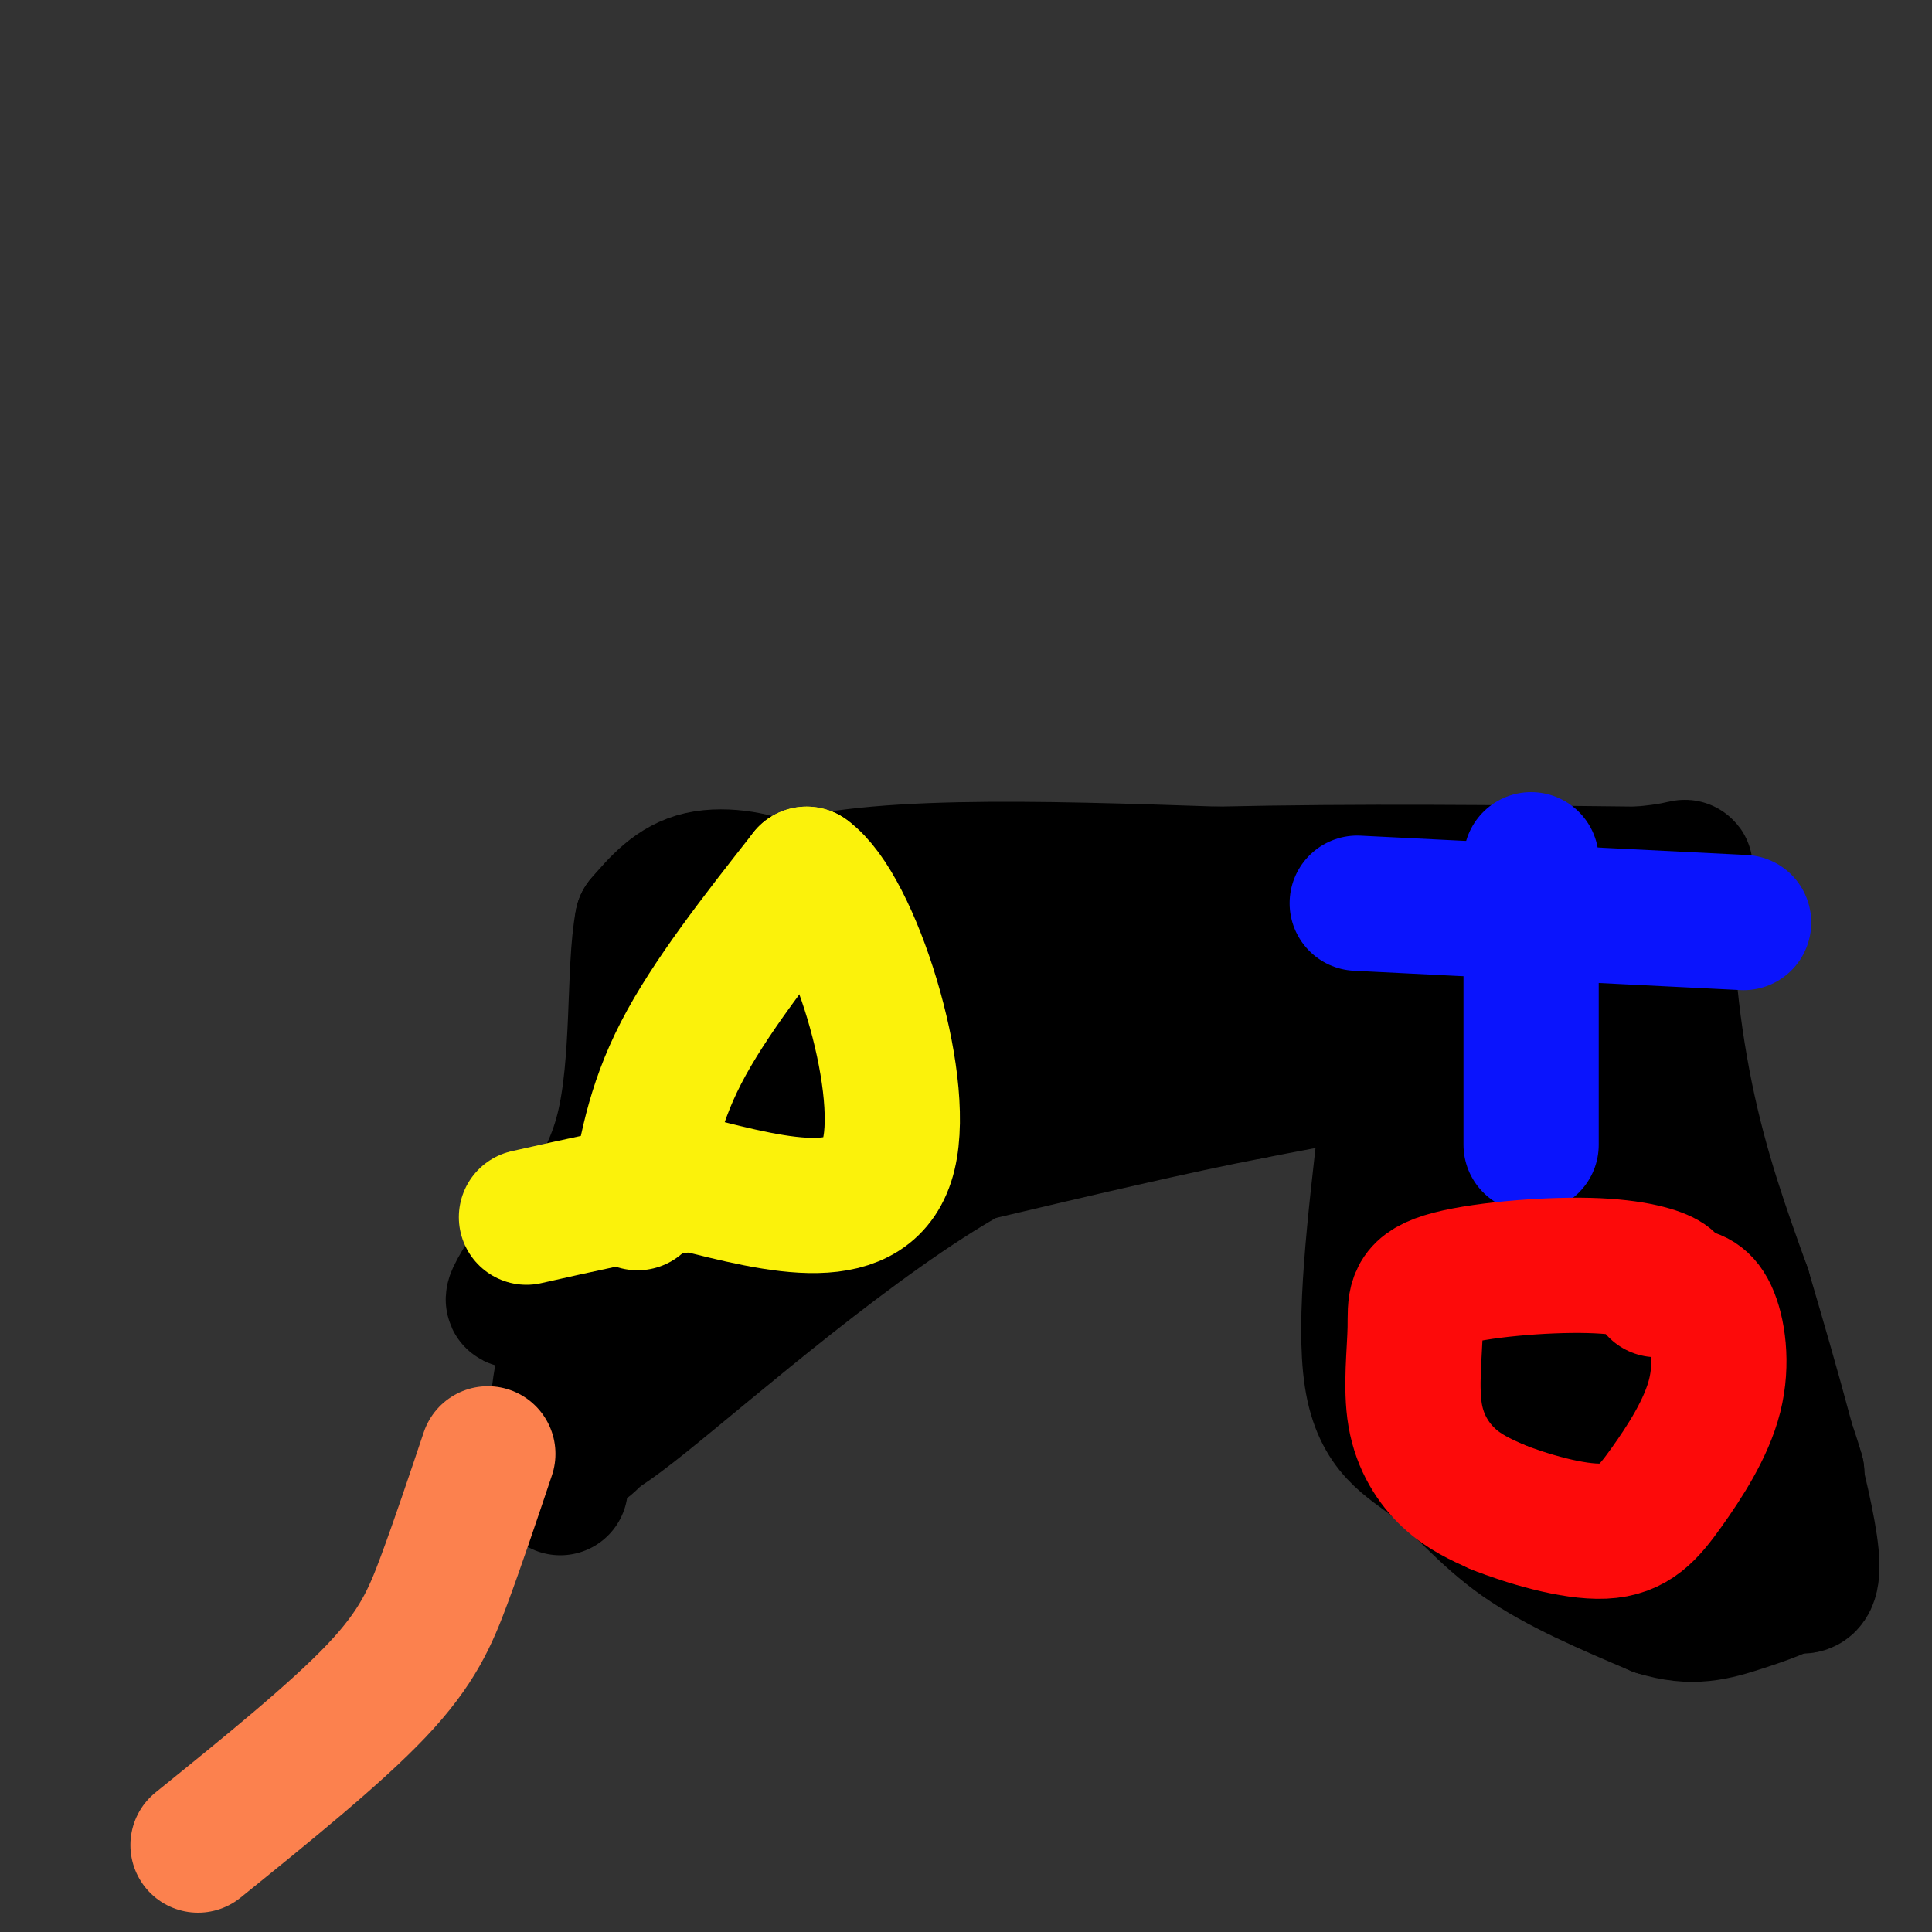 <svg viewBox='0 0 400 400' version='1.1' xmlns='http://www.w3.org/2000/svg' xmlns:xlink='http://www.w3.org/1999/xlink'><rect x="0" y="0" width="400" height="400" fill="#333333" stroke="none"/><g fill='none' stroke='#000000' stroke-width='28' stroke-linecap='round' stroke-linejoin='round'><path d='M116,308c-0.500,-7.167 -1.000,-14.333 0,-21c1.000,-6.667 3.500,-12.833 6,-19'/><path d='M122,268c7.733,-12.067 24.067,-32.733 32,-48c7.933,-15.267 7.467,-25.133 7,-35'/><path d='M161,185c16.333,-6.500 53.667,-5.250 91,-4'/><path d='M252,181c29.667,-0.667 58.333,-0.333 87,0'/><path d='M339,181c15.012,-1.119 9.042,-3.917 7,4c-2.042,7.917 -0.155,26.548 3,42c3.155,15.452 7.577,27.726 12,40'/><path d='M361,267c5.422,18.400 12.978,44.400 14,55c1.022,10.600 -4.489,5.800 -10,1'/><path d='M365,323c-6.978,2.422 -19.422,7.978 -24,6c-4.578,-1.978 -1.289,-11.489 2,-21'/><path d='M343,308c2.003,-3.504 6.011,-1.764 0,-7c-6.011,-5.236 -22.041,-17.448 -29,-24c-6.959,-6.552 -4.845,-7.443 -4,-14c0.845,-6.557 0.423,-18.778 0,-31'/><path d='M310,232c-1.733,-7.489 -6.067,-10.711 -15,-11c-8.933,-0.289 -22.467,2.356 -36,5'/><path d='M259,226c-15.667,3.000 -36.833,8.000 -58,13'/><path d='M201,239c-23.644,13.178 -53.756,39.622 -68,51c-14.244,11.378 -12.622,7.689 -11,4'/><path d='M122,294c-2.892,3.990 -4.620,11.967 7,-4c11.620,-15.967 36.590,-55.876 49,-73c12.410,-17.124 12.260,-11.464 16,-10c3.740,1.464 11.370,-1.268 19,-4'/><path d='M213,203c10.067,-0.844 25.733,-0.956 16,0c-9.733,0.956 -44.867,2.978 -80,5'/><path d='M149,208c19.511,0.689 108.289,-0.089 147,-1c38.711,-0.911 27.356,-1.956 16,-3'/><path d='M312,204c3.821,-0.702 5.375,-0.958 7,-3c1.625,-2.042 3.321,-5.869 4,3c0.679,8.869 0.339,30.435 0,52'/><path d='M323,256c4.489,14.178 15.711,23.622 25,31c9.289,7.378 16.644,12.689 24,18'/><path d='M372,305c-5.024,-18.012 -29.583,-72.042 -42,-93c-12.417,-20.958 -12.690,-8.845 -24,-4c-11.310,4.845 -33.655,2.423 -56,0'/><path d='M250,208c-17.467,0.756 -33.133,2.644 -46,8c-12.867,5.356 -22.933,14.178 -33,23'/><path d='M171,239c-7.482,4.305 -9.686,3.566 -12,6c-2.314,2.434 -4.738,8.040 -8,10c-3.262,1.960 -7.360,0.274 -9,-1c-1.640,-1.274 -0.820,-2.137 0,-3'/><path d='M142,251c0.003,-6.164 0.011,-20.075 1,-29c0.989,-8.925 2.959,-12.864 6,-16c3.041,-3.136 7.155,-5.467 9,-8c1.845,-2.533 1.423,-5.266 1,-8'/><path d='M159,190c1.131,-2.369 3.458,-4.292 1,-6c-2.458,-1.708 -9.702,-3.202 -15,-2c-5.298,1.202 -8.649,5.101 -12,9'/><path d='M133,191c-1.867,9.622 -0.533,29.178 -4,43c-3.467,13.822 -11.733,21.911 -20,30'/><path d='M109,264c-3.667,5.833 -2.833,5.417 -2,5'/><path d='M287,233c-2.369,20.333 -4.738,40.667 -3,52c1.738,11.333 7.583,13.667 13,18c5.417,4.333 10.405,10.667 18,16c7.595,5.333 17.798,9.667 28,14'/><path d='M343,333c7.410,2.281 11.935,0.982 18,-1c6.065,-1.982 13.671,-4.649 13,-8c-0.671,-3.351 -9.620,-7.386 -19,-10c-9.380,-2.614 -19.190,-3.807 -29,-5'/><path d='M326,309c-9.356,-1.444 -18.244,-2.556 -22,-11c-3.756,-8.444 -2.378,-24.222 -1,-40'/></g>
<g fill='none' stroke='#0A14FD' stroke-width='28' stroke-linecap='round' stroke-linejoin='round'><path d='M317,178c0.000,0.000 0.000,59.000 0,59'/><path d='M281,187c0.000,0.000 80.000,4.000 80,4'/></g>
<g fill='none' stroke='#FD0A0A' stroke-width='28' stroke-linecap='round' stroke-linejoin='round'><path d='M343,267c1.793,-0.463 3.586,-0.927 2,-2c-1.586,-1.073 -6.550,-2.756 -16,-3c-9.450,-0.244 -23.386,0.951 -30,3c-6.614,2.049 -5.907,4.951 -6,10c-0.093,5.049 -0.987,12.244 0,18c0.987,5.756 3.853,10.073 7,13c3.147,2.927 6.573,4.463 10,6'/><path d='M310,312c5.903,2.368 15.659,5.286 22,5c6.341,-0.286 9.267,-3.778 13,-9c3.733,-5.222 8.274,-12.175 10,-19c1.726,-6.825 0.636,-13.521 -1,-17c-1.636,-3.479 -3.818,-3.739 -6,-4'/></g>
<g fill='none' stroke='#FBF20B' stroke-width='28' stroke-linecap='round' stroke-linejoin='round'><path d='M132,249c1.583,-9.833 3.167,-19.667 9,-31c5.833,-11.333 15.917,-24.167 26,-37'/><path d='M167,181c9.644,6.867 20.756,42.533 17,58c-3.756,15.467 -22.378,10.733 -41,6'/><path d='M143,245c-12.500,2.167 -23.250,4.583 -34,7'/></g>
<g fill='none' stroke='#FC814E' stroke-width='28' stroke-linecap='round' stroke-linejoin='round'><path d='M41,382c14.267,-11.533 28.533,-23.067 37,-32c8.467,-8.933 11.133,-15.267 14,-23c2.867,-7.733 5.933,-16.867 9,-26'/></g>
</svg>